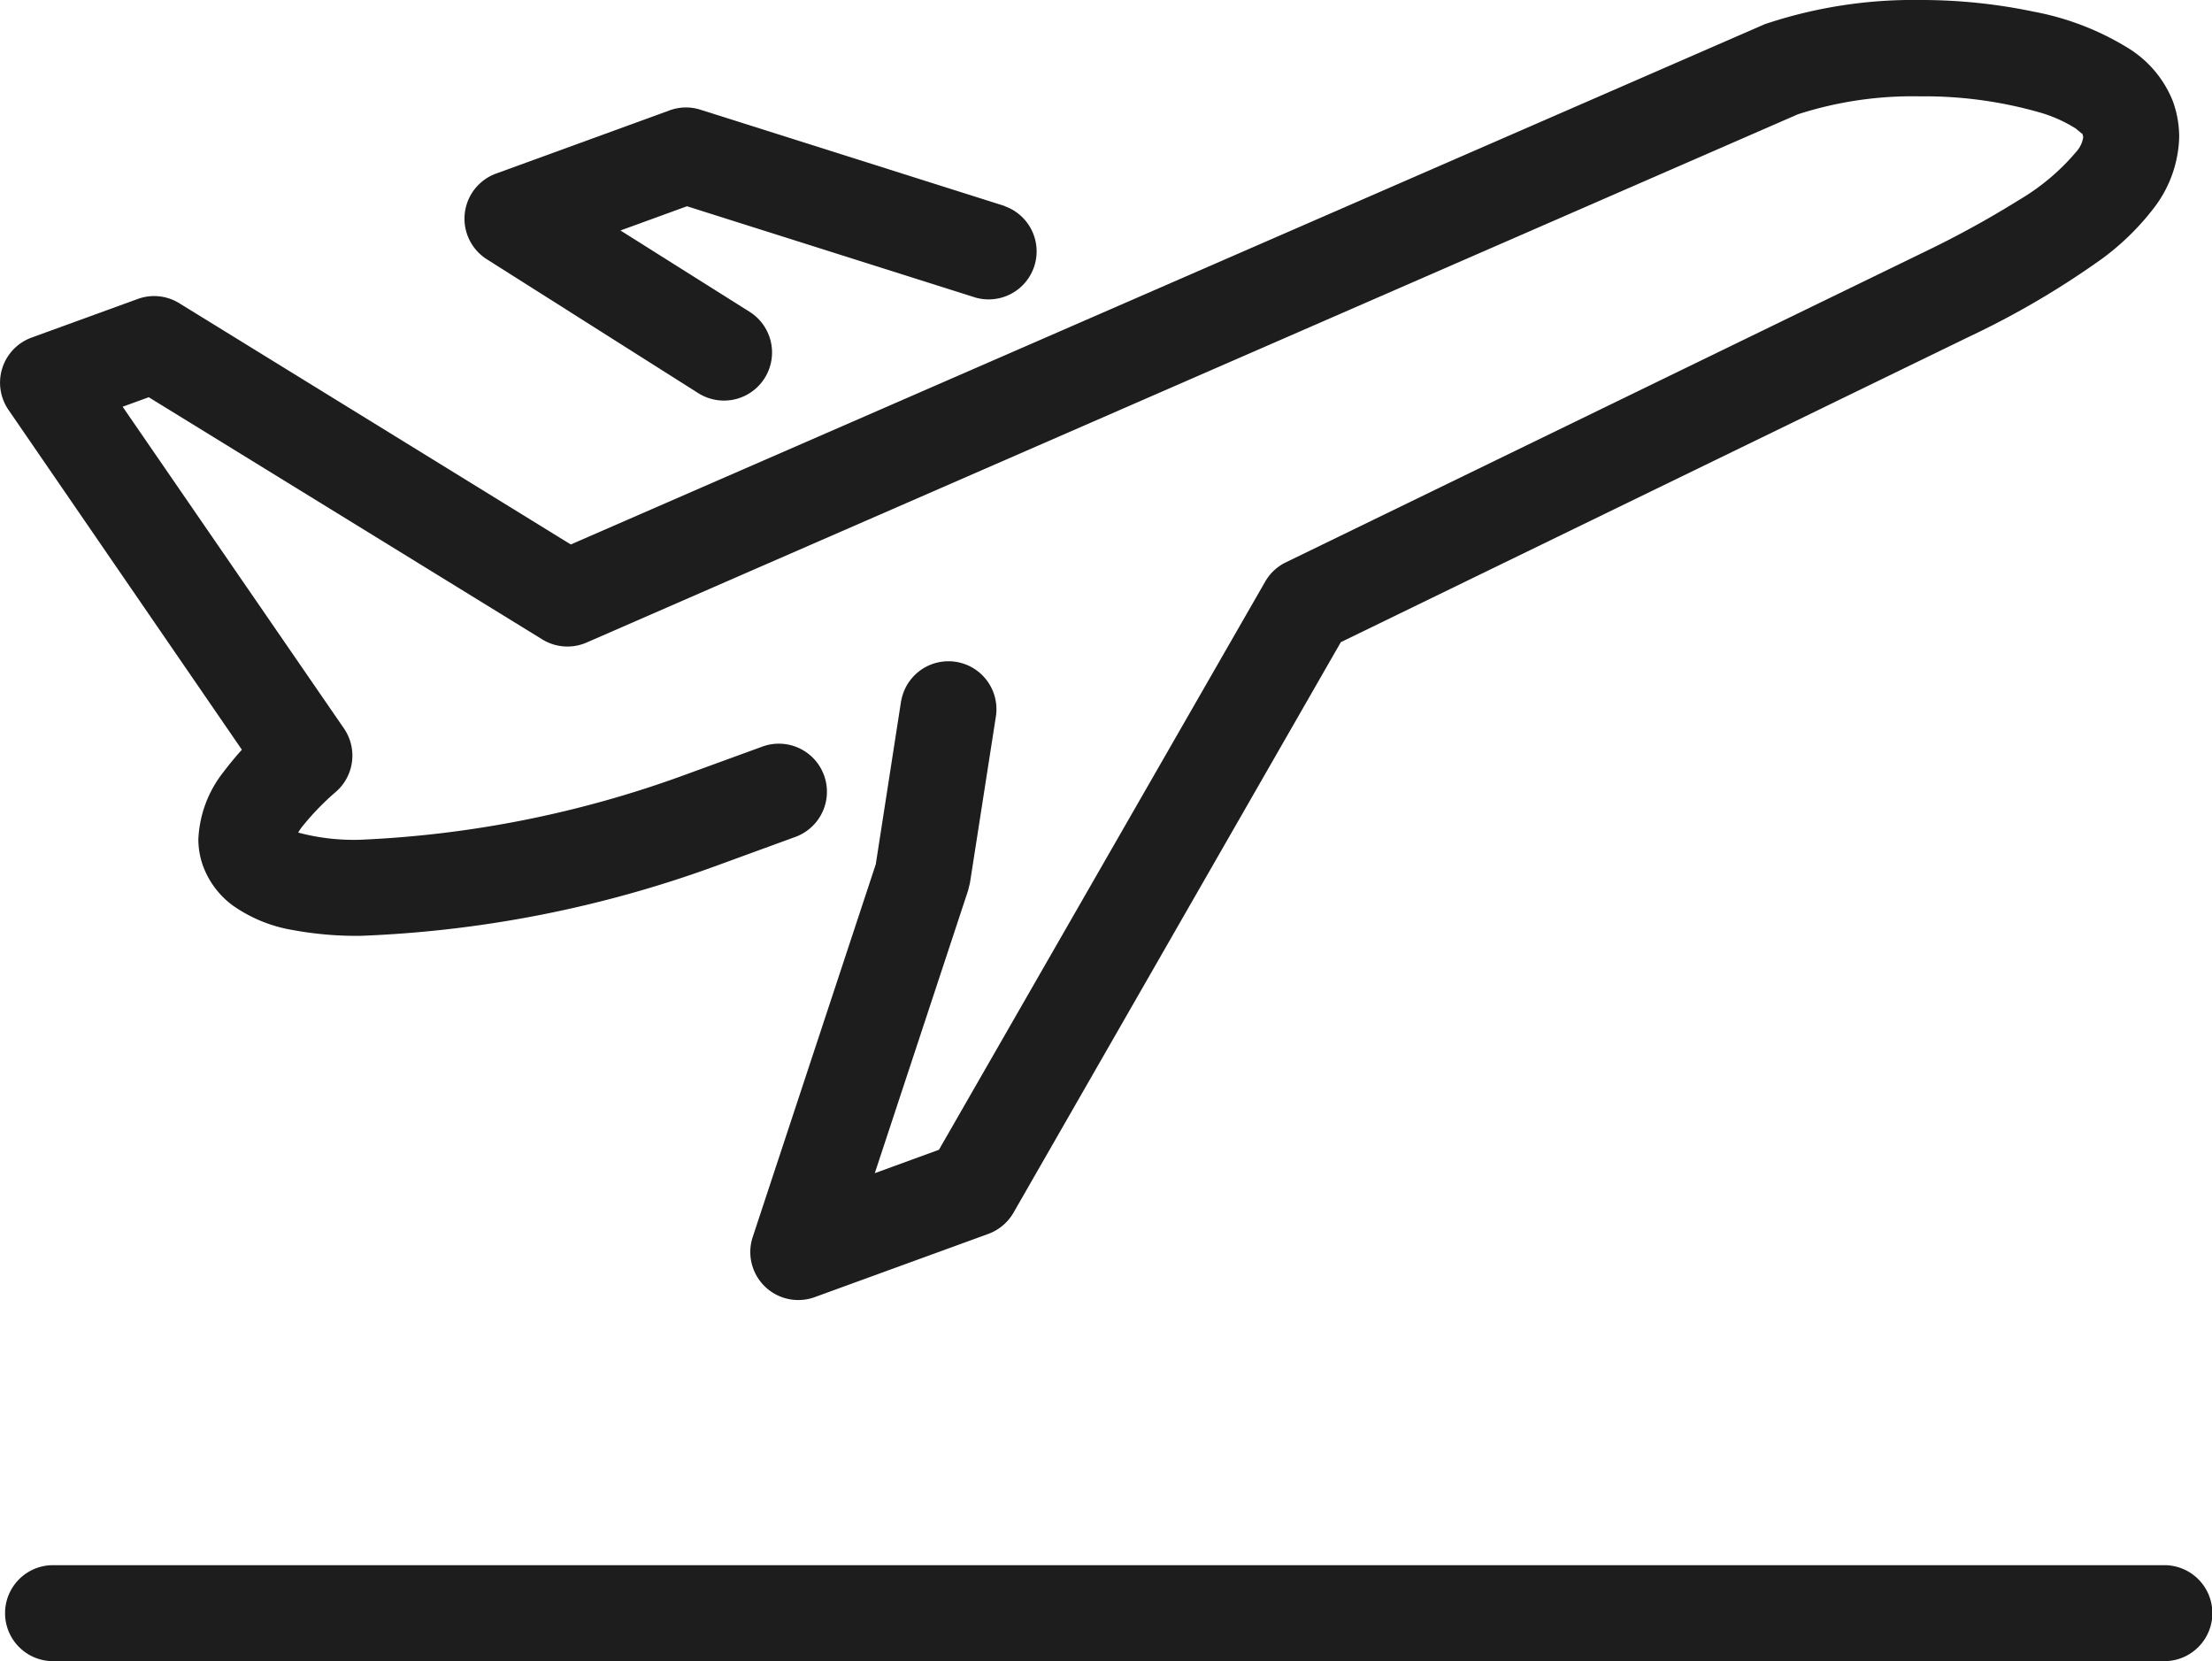 <?xml version="1.0" encoding="utf-8"?>
<svg xmlns="http://www.w3.org/2000/svg" xmlns:xlink="http://www.w3.org/1999/xlink" width="24477px" height="18379px" viewBox="0 0 24.477 18.379">
  <defs>
    <clipPath id="clip-path">
      <rect id="Rectangle_41" data-name="Rectangle 41" width="24.477" height="18.379" fill="#1d1d1d"/>
    </clipPath>
  </defs>
  <g id="Group_18" data-name="Group 18" transform="translate(0 0)">
    <g id="Group_17" data-name="Group 17" transform="translate(0 0)" clip-path="url(#clip-path)">
      <path id="Path_47" data-name="Path 47" d="M9.972,7.751,9.691,9.562,8.329,13.687a.531.531,0,0,0,.685.665l1.922-.7a.535.535,0,0,0,.279-.235l3.622-6.312,6.951-3.379,0,0a9.458,9.458,0,0,0,1.473-.864,2.827,2.827,0,0,0,.573-.561,1.341,1.341,0,0,0,.28-.787,1.169,1.169,0,0,0-.07-.394,1.22,1.22,0,0,0-.485-.582,3.056,3.056,0,0,0-1.05-.408A6.077,6.077,0,0,0,21.248,0a5.162,5.162,0,0,0-1.721.268L19.5.28,6.316,6.024,1.984,3.355a.528.528,0,0,0-.46-.047L.35,3.735a.531.531,0,0,0-.256.8L2.93,8.664l.437-.3-.351-.4a3.678,3.678,0,0,0-.542.576,1.289,1.289,0,0,0-.279.744.861.861,0,0,0,.053.3.951.951,0,0,0,.326.433,1.612,1.612,0,0,0,.66.272,3.894,3.894,0,0,0,.758.065A12.885,12.885,0,0,0,7.924,9.58L8.8,9.26a.531.531,0,1,0-.363-1l-.88.321a11.931,11.931,0,0,1-3.569.71,2.386,2.386,0,0,1-.668-.074.385.385,0,0,1-.108-.048l0,0,0,0h0l0,0,0,0-.091.093.121-.044-.03-.049-.091.093.121-.044-.177.064h.19l-.012-.065-.177.065h.108l.08.018,0-.018H3.176l.08.018a.632.632,0,0,1,.111-.182,2.866,2.866,0,0,1,.353-.36.531.531,0,0,0,.085-.7L1.357,4.5l.289-.105L6,7.074a.53.53,0,0,0,.491.035L19.921,1.253,19.709.766l.181.5a4.135,4.135,0,0,1,1.357-.2,4.633,4.633,0,0,1,1.327.179,1.554,1.554,0,0,1,.394.176l.077.063.008.011.041-.025-.045.016,0,.009.041-.025-.045.016.007.031a.306.306,0,0,1-.076.161,2.464,2.464,0,0,1-.632.533,10.885,10.885,0,0,1-1.028.566l0,0-7.1,3.451A.531.531,0,0,0,14,6.435L10.39,12.721l-.71.259,1.032-3.126.021-.085.289-1.855a.531.531,0,0,0-1.049-.163Z" transform="translate(0 0)" fill="#1d1d1d"/>
      <path id="Path_48" data-name="Path 48" d="M15.658,3.329,12.292,2.264a.526.526,0,0,0-.341.007l-1.922.7a.531.531,0,0,0-.1.948L12.268,5.4a.531.531,0,0,0,.568-.9l-1.429-.9.736-.268,3.195,1.011a.531.531,0,0,0,.32-1.012Z" transform="translate(-4.541 -1.05)" fill="#1d1d1d"/>
      <path id="Path_49" data-name="Path 49" d="M24,32.62H.637a.531.531,0,1,0,0,1.062H24a.531.531,0,1,0,0-1.062" transform="translate(-0.05 -15.303)" fill="#1d1d1d"/>
    </g>
  </g>
</svg>
